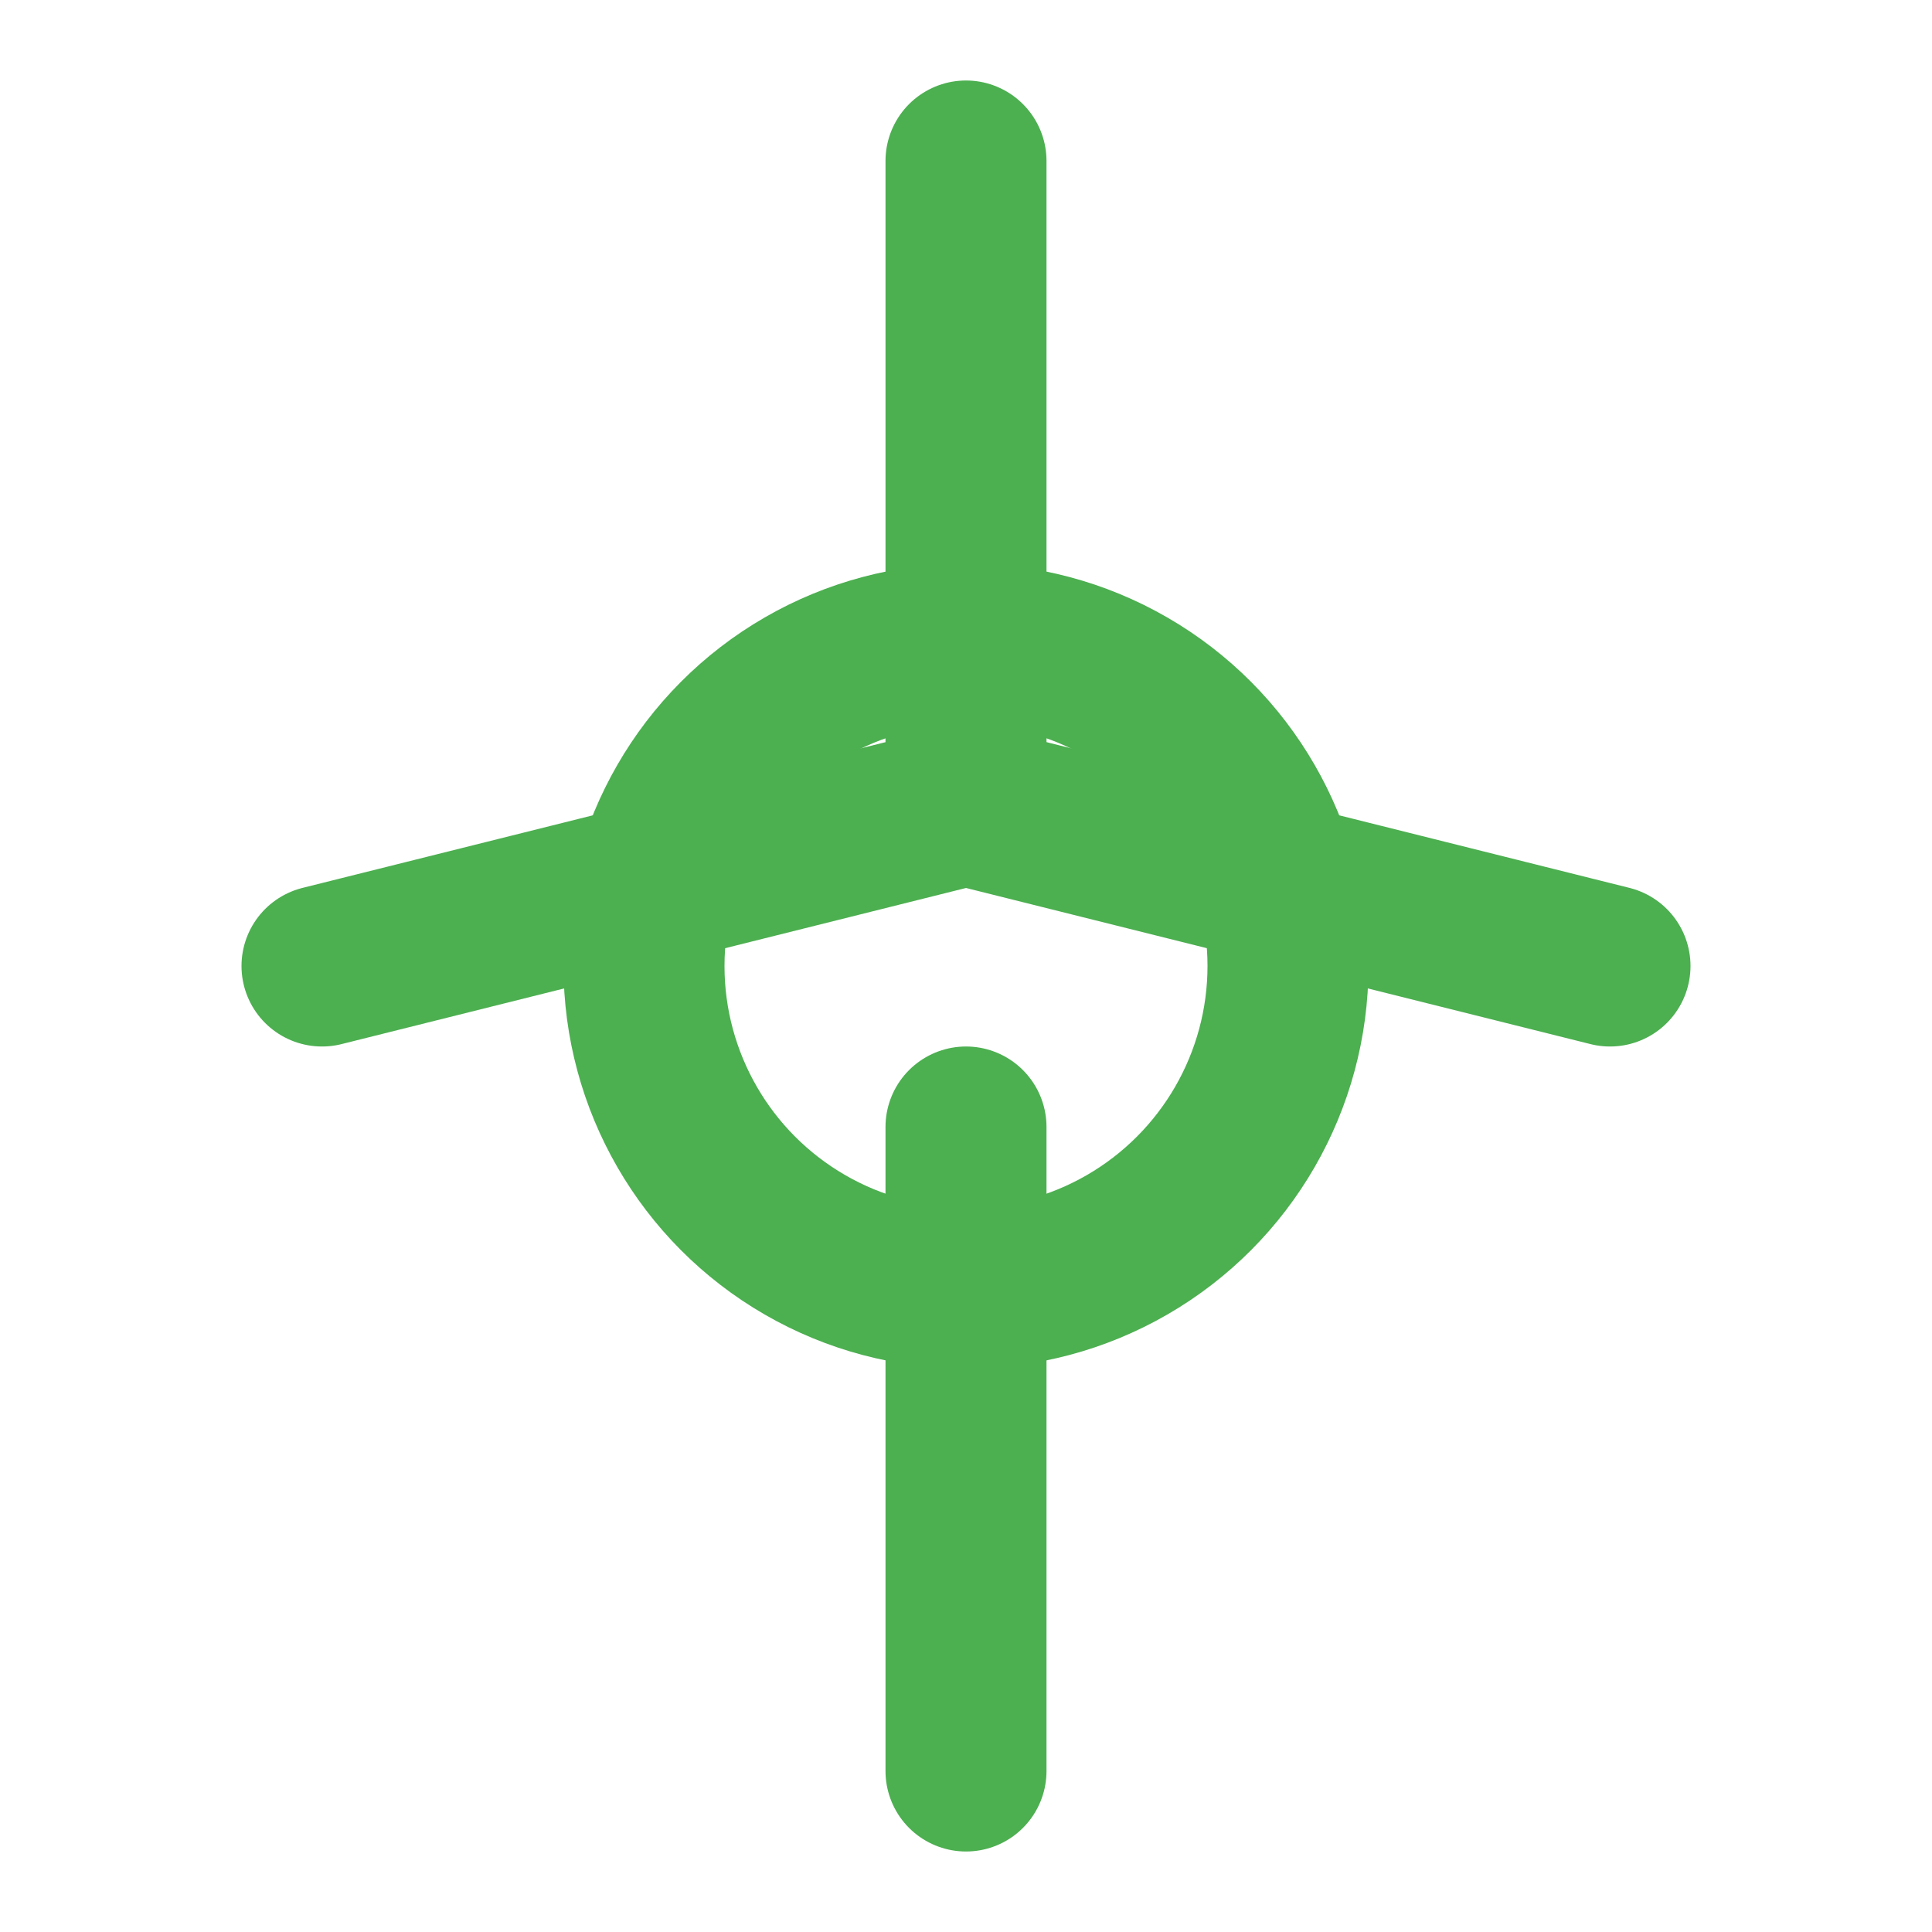<svg xmlns="http://www.w3.org/2000/svg" width="24" height="24" viewBox="0 0 24 24" fill="none" stroke="#4CAF50" stroke-width="2" stroke-linecap="round" stroke-linejoin="round">
  <path d="M12 2v8"></path>
  <path d="m4 12 8-2"></path>
  <path d="m20 12-8-2"></path>
  <path d="M12 14v8"></path>
  <circle cx="12" cy="12" r="4"></circle>
</svg>